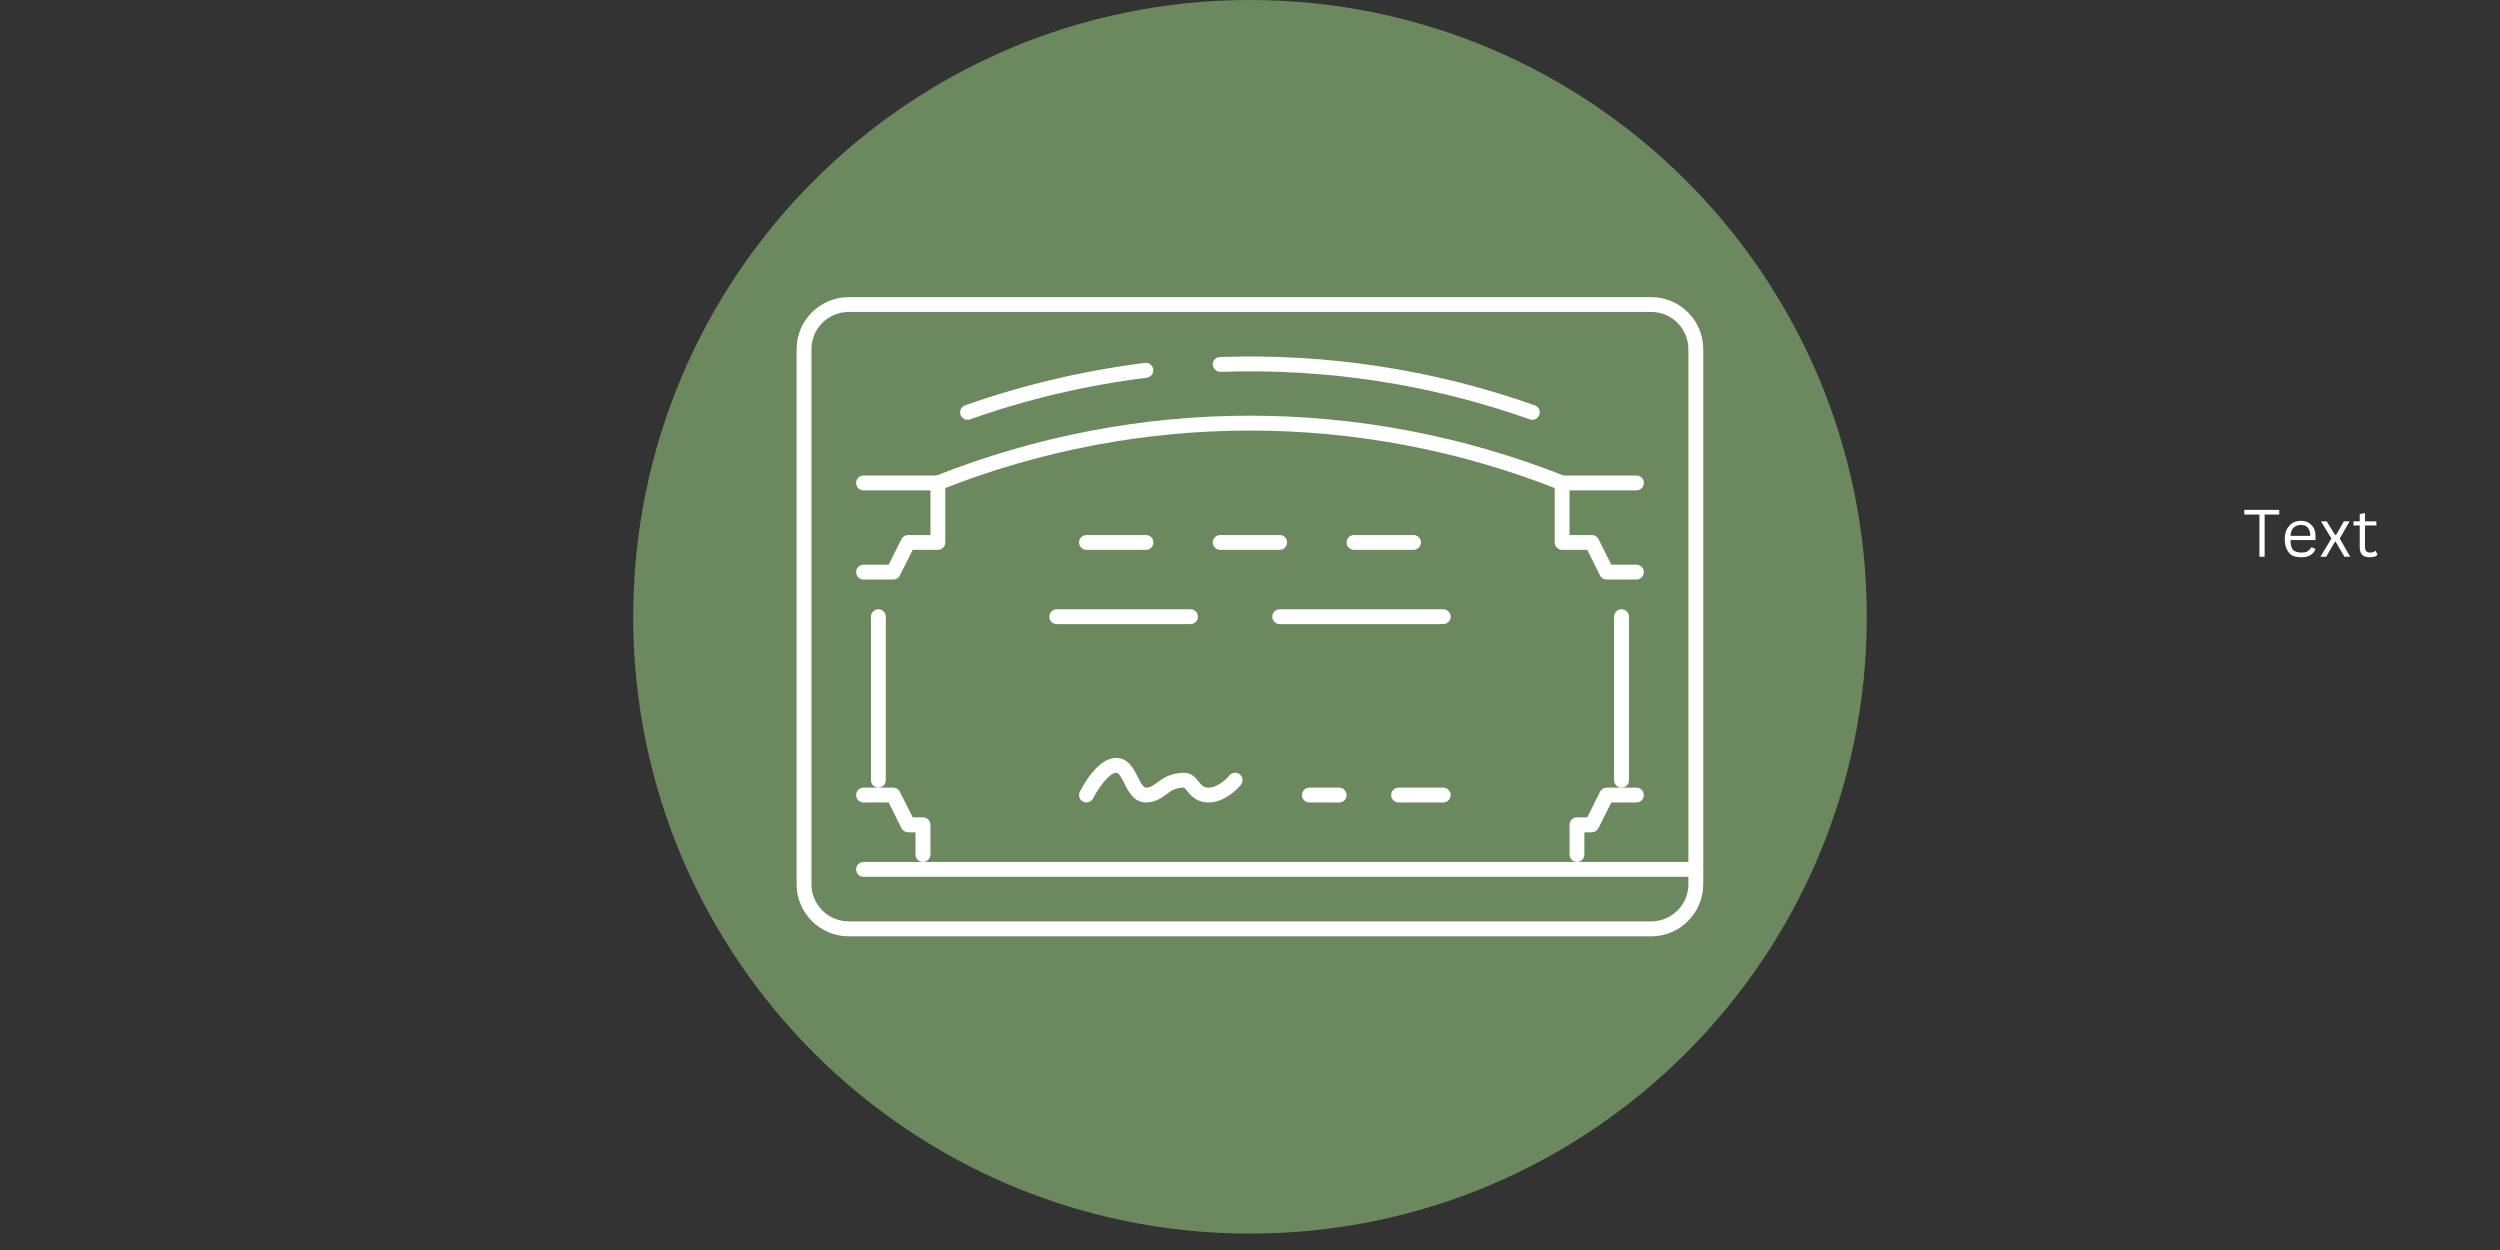 <svg xmlns="http://www.w3.org/2000/svg" xmlns:xlink="http://www.w3.org/1999/xlink" width="100" zoomAndPan="magnify" viewBox="0 0 75 37.5" height="50" preserveAspectRatio="xMidYMid meet" version="1.0"><rect x="0" y="0" width="75" height="37.5" fill="#333333" stroke="none"/><defs><g/><clipPath id="848f8f9832"><path d="M 18.996 0 L 56.004 0 L 56.004 37.008 L 18.996 37.008 Z M 18.996 0 " clip-rule="nonzero"/></clipPath><clipPath id="5b74ea0c98"><path d="M 37.5 0 C 27.281 0 18.996 8.285 18.996 18.504 C 18.996 28.723 27.281 37.008 37.5 37.008 C 47.719 37.008 56.004 28.723 56.004 18.504 C 56.004 8.285 47.719 0 37.5 0 Z M 37.5 0 " clip-rule="nonzero"/></clipPath><clipPath id="d672b9c42c"><path d="M 23.898 8.914 L 51.129 8.914 L 51.129 28.137 L 23.898 28.137 Z M 23.898 8.914 " clip-rule="nonzero"/></clipPath><clipPath id="62cd2201a8"><path d="M 25 25 L 51.129 25 L 51.129 27 L 25 27 Z M 25 25 " clip-rule="nonzero"/></clipPath></defs><g fill="#ffffff" fill-opacity="1"><g transform="translate(67.283, 16.702)"><g><path d="M 1.094 -1.406 L 1.094 -1.266 L 0.656 -1.266 L 0.656 0 L 0.5 0 L 0.5 -1.266 L 0.047 -1.266 L 0.047 -1.406 Z M 1.094 -1.406 "/></g></g><g transform="translate(68.434, 16.702)"><g><path d="M 1.016 -0.5 L 0.281 -0.5 C 0.281 -0.363 0.305 -0.266 0.359 -0.203 C 0.422 -0.148 0.504 -0.125 0.609 -0.125 C 0.68 -0.125 0.738 -0.133 0.781 -0.156 C 0.832 -0.188 0.875 -0.227 0.906 -0.281 L 0.922 -0.281 L 1.031 -0.234 C 1 -0.148 0.945 -0.086 0.875 -0.047 C 0.812 -0.004 0.723 0.016 0.609 0.016 C 0.504 0.016 0.414 0 0.344 -0.031 C 0.27 -0.07 0.211 -0.133 0.172 -0.219 C 0.129 -0.301 0.109 -0.406 0.109 -0.531 C 0.109 -0.645 0.129 -0.742 0.172 -0.828 C 0.223 -0.91 0.281 -0.973 0.344 -1.016 C 0.414 -1.055 0.5 -1.078 0.594 -1.078 C 0.727 -1.078 0.832 -1.035 0.906 -0.953 C 0.988 -0.879 1.031 -0.77 1.031 -0.625 C 1.031 -0.562 1.031 -0.52 1.031 -0.5 Z M 0.875 -0.625 C 0.875 -0.738 0.848 -0.82 0.797 -0.875 C 0.754 -0.926 0.688 -0.953 0.594 -0.953 C 0.508 -0.953 0.438 -0.926 0.375 -0.875 C 0.32 -0.82 0.289 -0.738 0.281 -0.625 Z M 0.875 -0.625 "/></g></g><g transform="translate(69.567, 16.702)"><g><path d="M 0.219 0 L 0.047 0 L 0.375 -0.547 L 0.062 -1.062 L 0.234 -1.062 L 0.484 -0.656 L 0.516 -0.656 L 0.75 -1.062 L 0.922 -1.062 L 0.625 -0.547 L 0.938 0 L 0.766 0 L 0.5 -0.453 L 0.484 -0.453 Z M 0.219 0 "/></g></g><g transform="translate(70.558, 16.702)"><g><path d="M 0.719 -0.172 L 0.766 -0.062 C 0.742 -0.031 0.711 -0.008 0.672 0 C 0.629 0.008 0.582 0.016 0.531 0.016 C 0.332 0.016 0.234 -0.082 0.234 -0.281 L 0.234 -0.938 L 0.047 -0.938 L 0.047 -1.062 L 0.234 -1.062 L 0.234 -1.281 L 0.391 -1.312 L 0.391 -1.062 L 0.734 -1.062 L 0.734 -0.938 L 0.391 -0.938 L 0.391 -0.297 C 0.391 -0.18 0.441 -0.125 0.547 -0.125 C 0.609 -0.125 0.66 -0.141 0.703 -0.172 Z M 0.719 -0.172 "/></g></g></g><g clip-path="url(#848f8f9832)"><g clip-path="url(#5b74ea0c98)"><path fill="#6b885e" d="M 18.996 0 L 56.004 0 L 56.004 37.008 L 18.996 37.008 Z M 18.996 0 " fill-opacity="1" fill-rule="nonzero"/></g></g><g clip-path="url(#d672b9c42c)"><path fill="#ffffff" d="M 49.539 28.09 L 25.461 28.09 C 24.598 28.09 23.898 27.387 23.898 26.527 L 23.898 10.477 C 23.898 9.613 24.598 8.914 25.461 8.914 L 49.539 8.914 C 50.398 8.914 51.098 9.613 51.098 10.477 L 51.098 26.527 C 51.098 27.387 50.398 28.09 49.539 28.09 Z M 25.461 9.359 C 24.844 9.359 24.344 9.859 24.344 10.477 L 24.344 26.527 C 24.344 27.141 24.844 27.641 25.461 27.641 L 49.539 27.641 C 50.152 27.641 50.652 27.141 50.652 26.527 L 50.652 10.477 C 50.652 9.859 50.152 9.359 49.539 9.359 Z M 25.461 9.359 " fill-opacity="1" fill-rule="nonzero"/></g><g clip-path="url(#62cd2201a8)"><path fill="#ffffff" d="M 50.875 26.305 L 25.906 26.305 C 25.781 26.305 25.684 26.207 25.684 26.082 C 25.684 25.957 25.781 25.859 25.906 25.859 L 50.875 25.859 C 51 25.859 51.098 25.957 51.098 26.082 C 51.098 26.207 51 26.305 50.875 26.305 Z M 50.875 26.305 " fill-opacity="1" fill-rule="nonzero"/></g><path fill="#ffffff" d="M 49.094 17.387 L 48.199 17.387 C 48.117 17.387 48.039 17.34 48 17.262 L 47.617 16.496 L 46.863 16.496 C 46.738 16.496 46.641 16.395 46.641 16.273 L 46.641 14.488 C 46.641 14.363 46.738 14.266 46.863 14.266 L 49.094 14.266 C 49.215 14.266 49.316 14.363 49.316 14.488 C 49.316 14.613 49.215 14.711 49.094 14.711 L 47.086 14.711 L 47.086 16.051 L 47.754 16.051 C 47.84 16.051 47.918 16.098 47.953 16.172 L 48.34 16.941 L 49.094 16.941 C 49.215 16.941 49.316 17.039 49.316 17.164 C 49.316 17.285 49.215 17.387 49.094 17.387 Z M 49.094 17.387 " fill-opacity="1" fill-rule="nonzero"/><path fill="#ffffff" d="M 26.797 17.387 L 25.906 17.387 C 25.781 17.387 25.684 17.285 25.684 17.164 C 25.684 17.039 25.781 16.941 25.906 16.941 L 26.66 16.941 L 27.043 16.172 C 27.082 16.098 27.16 16.051 27.242 16.051 L 27.914 16.051 L 27.914 14.711 L 25.906 14.711 C 25.781 14.711 25.684 14.613 25.684 14.488 C 25.684 14.363 25.781 14.266 25.906 14.266 L 28.137 14.266 C 28.258 14.266 28.359 14.363 28.359 14.488 L 28.359 16.273 C 28.359 16.395 28.258 16.496 28.137 16.496 L 27.383 16.496 L 26.996 17.262 C 26.961 17.34 26.883 17.387 26.797 17.387 Z M 26.797 17.387 " fill-opacity="1" fill-rule="nonzero"/><path fill="#ffffff" d="M 47.309 25.859 C 47.188 25.859 47.086 25.758 47.086 25.637 L 47.086 24.742 C 47.086 24.621 47.188 24.52 47.309 24.52 L 47.617 24.52 L 48 23.754 C 48.039 23.676 48.117 23.629 48.199 23.629 L 49.094 23.629 C 49.215 23.629 49.316 23.73 49.316 23.852 C 49.316 23.977 49.215 24.074 49.094 24.074 L 48.34 24.074 L 47.953 24.844 C 47.918 24.918 47.84 24.969 47.754 24.969 L 47.531 24.969 L 47.531 25.637 C 47.531 25.758 47.434 25.859 47.309 25.859 Z M 47.309 25.859 " fill-opacity="1" fill-rule="nonzero"/><path fill="#ffffff" d="M 27.688 25.859 C 27.566 25.859 27.465 25.758 27.465 25.637 L 27.465 24.969 L 27.242 24.969 C 27.16 24.969 27.082 24.918 27.043 24.844 L 26.66 24.074 L 25.906 24.074 C 25.781 24.074 25.684 23.977 25.684 23.852 C 25.684 23.73 25.781 23.629 25.906 23.629 L 26.797 23.629 C 26.883 23.629 26.961 23.676 26.996 23.754 L 27.383 24.52 L 27.688 24.52 C 27.812 24.52 27.914 24.621 27.914 24.742 L 27.914 25.637 C 27.914 25.758 27.812 25.859 27.688 25.859 Z M 27.688 25.859 " fill-opacity="1" fill-rule="nonzero"/><path fill="#ffffff" d="M 48.648 23.629 C 48.523 23.629 48.422 23.531 48.422 23.406 L 48.422 18.5 C 48.422 18.379 48.523 18.277 48.648 18.277 C 48.77 18.277 48.871 18.379 48.871 18.5 L 48.871 23.406 C 48.871 23.531 48.77 23.629 48.648 23.629 Z M 48.648 23.629 " fill-opacity="1" fill-rule="nonzero"/><path fill="#ffffff" d="M 26.352 23.629 C 26.227 23.629 26.129 23.531 26.129 23.406 L 26.129 18.5 C 26.129 18.379 26.227 18.277 26.352 18.277 C 26.477 18.277 26.574 18.379 26.574 18.5 L 26.574 23.406 C 26.574 23.531 26.477 23.629 26.352 23.629 Z M 26.352 23.629 " fill-opacity="1" fill-rule="nonzero"/><path fill="#ffffff" d="M 46.863 14.711 C 46.836 14.711 46.809 14.707 46.781 14.695 C 40.797 12.324 34.203 12.324 28.219 14.695 C 28.102 14.742 27.973 14.684 27.93 14.57 C 27.883 14.457 27.938 14.328 28.055 14.281 C 34.145 11.867 40.852 11.867 46.945 14.281 C 47.059 14.328 47.117 14.457 47.07 14.57 C 47.035 14.656 46.953 14.711 46.863 14.711 Z M 46.863 14.711 " fill-opacity="1" fill-rule="nonzero"/><path fill="#ffffff" d="M 45.973 12.594 C 45.945 12.594 45.922 12.59 45.898 12.582 C 42.906 11.523 39.789 11.047 36.613 11.156 C 36.492 11.156 36.391 11.062 36.383 10.941 C 36.379 10.816 36.477 10.715 36.598 10.711 C 39.824 10.598 43.004 11.086 46.047 12.16 C 46.16 12.203 46.223 12.328 46.18 12.445 C 46.148 12.535 46.062 12.594 45.973 12.594 Z M 45.973 12.594 " fill-opacity="1" fill-rule="nonzero"/><path fill="#ffffff" d="M 29.027 12.594 C 28.934 12.594 28.848 12.535 28.816 12.445 C 28.777 12.328 28.836 12.203 28.953 12.16 C 30.699 11.543 32.512 11.117 34.352 10.887 C 34.469 10.871 34.582 10.961 34.598 11.082 C 34.613 11.203 34.527 11.316 34.406 11.332 C 32.602 11.555 30.816 11.973 29.102 12.582 C 29.078 12.59 29.051 12.594 29.027 12.594 Z M 29.027 12.594 " fill-opacity="1" fill-rule="nonzero"/><path fill="#ffffff" d="M 38.391 16.496 L 36.605 16.496 C 36.484 16.496 36.383 16.395 36.383 16.273 C 36.383 16.148 36.484 16.051 36.605 16.051 L 38.391 16.051 C 38.516 16.051 38.613 16.148 38.613 16.273 C 38.613 16.395 38.516 16.496 38.391 16.496 Z M 38.391 16.496 " fill-opacity="1" fill-rule="nonzero"/><path fill="#ffffff" d="M 42.402 16.496 L 40.621 16.496 C 40.496 16.496 40.398 16.395 40.398 16.273 C 40.398 16.148 40.496 16.051 40.621 16.051 L 42.402 16.051 C 42.527 16.051 42.629 16.148 42.629 16.273 C 42.629 16.395 42.527 16.496 42.402 16.496 Z M 42.402 16.496 " fill-opacity="1" fill-rule="nonzero"/><path fill="#ffffff" d="M 34.379 16.496 L 32.594 16.496 C 32.473 16.496 32.371 16.395 32.371 16.273 C 32.371 16.148 32.473 16.051 32.594 16.051 L 34.379 16.051 C 34.5 16.051 34.602 16.148 34.602 16.273 C 34.602 16.395 34.5 16.496 34.379 16.496 Z M 34.379 16.496 " fill-opacity="1" fill-rule="nonzero"/><path fill="#ffffff" d="M 35.715 18.723 L 31.703 18.723 C 31.578 18.723 31.48 18.625 31.48 18.5 C 31.48 18.379 31.578 18.277 31.703 18.277 L 35.715 18.277 C 35.84 18.277 35.938 18.379 35.938 18.5 C 35.938 18.625 35.84 18.723 35.715 18.723 Z M 35.715 18.723 " fill-opacity="1" fill-rule="nonzero"/><path fill="#ffffff" d="M 43.297 18.723 L 38.391 18.723 C 38.27 18.723 38.168 18.625 38.168 18.5 C 38.168 18.379 38.27 18.277 38.391 18.277 L 43.297 18.277 C 43.418 18.277 43.52 18.379 43.52 18.5 C 43.52 18.625 43.418 18.723 43.297 18.723 Z M 43.297 18.723 " fill-opacity="1" fill-rule="nonzero"/><path fill="#ffffff" d="M 43.297 24.074 L 41.957 24.074 C 41.836 24.074 41.734 23.977 41.734 23.852 C 41.734 23.73 41.836 23.629 41.957 23.629 L 43.297 23.629 C 43.418 23.629 43.52 23.73 43.52 23.852 C 43.52 23.977 43.418 24.074 43.297 24.074 Z M 43.297 24.074 " fill-opacity="1" fill-rule="nonzero"/><path fill="#ffffff" d="M 40.176 24.074 L 39.281 24.074 C 39.16 24.074 39.059 23.977 39.059 23.852 C 39.059 23.73 39.16 23.629 39.281 23.629 L 40.176 23.629 C 40.297 23.629 40.398 23.73 40.398 23.852 C 40.398 23.977 40.297 24.074 40.176 24.074 Z M 40.176 24.074 " fill-opacity="1" fill-rule="nonzero"/><path fill="#ffffff" d="M 36.254 24.074 C 35.895 24.074 35.715 23.855 35.609 23.723 C 35.582 23.688 35.539 23.637 35.52 23.629 C 35.258 23.629 35.129 23.727 34.977 23.84 C 34.824 23.949 34.652 24.074 34.379 24.074 C 34.016 24.074 33.852 23.746 33.734 23.508 C 33.637 23.316 33.566 23.184 33.484 23.184 C 33.285 23.184 32.957 23.629 32.793 23.953 C 32.738 24.062 32.605 24.105 32.496 24.051 C 32.383 23.996 32.34 23.863 32.395 23.754 C 32.48 23.582 32.93 22.738 33.484 22.738 C 33.848 22.738 34.012 23.066 34.133 23.309 C 34.227 23.496 34.297 23.629 34.379 23.629 C 34.5 23.629 34.578 23.578 34.711 23.48 C 34.879 23.355 35.113 23.184 35.531 23.184 C 35.746 23.184 35.867 23.332 35.953 23.441 C 36.055 23.566 36.113 23.629 36.254 23.629 C 36.527 23.629 36.797 23.367 36.879 23.266 C 36.957 23.172 37.098 23.156 37.191 23.23 C 37.289 23.309 37.305 23.449 37.227 23.543 C 37.211 23.566 36.801 24.074 36.254 24.074 Z M 36.254 24.074 " fill-opacity="1" fill-rule="nonzero"/></svg>